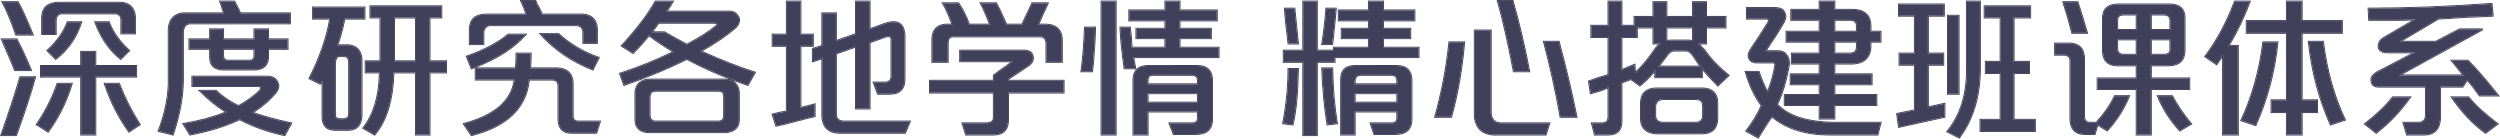<?xml version="1.0" encoding="utf-8" ?>
<svg xmlns="http://www.w3.org/2000/svg" xmlns:xlink="http://www.w3.org/1999/xlink" width="792.839" height="44.012" viewBox="0 0 792.839 44.012">
	<path d="M15.164 15.438L15.164 10Q15.351 5.688 20.226 5.5L40.289 5.5Q44.226 5.875 44.601 9.812L44.601 15.25L40.289 15.25L40.289 10.938Q40.289 8.875 38.039 8.875L21.351 8.875Q19.664 9.062 19.476 10.938L19.476 15.438L15.164 15.438ZM19.476 23.312L16.851 20.688Q21.539 16.375 23.226 11.688L27.539 11.688Q25.289 18.812 19.476 23.312ZM27.539 47.312L27.539 28.938L14.789 28.938L14.789 25.562L27.539 25.562L27.539 21.062L32.039 21.062L32.039 25.562L44.976 25.562L44.976 28.938L32.039 28.938L32.039 47.312L27.539 47.312ZM17.039 46.375L13.476 44.125Q17.601 38.125 20.039 31.188L24.539 31.188Q22.101 39.438 17.039 46.375ZM6.914 15.625Q4.664 9.062 2.601 5.312L7.476 5.312Q9.351 8.688 12.164 15.625L6.914 15.625ZM2.226 47.5Q6.351 35.688 8.226 29.125L12.914 29.125Q11.226 35.5 6.914 47.5L2.226 47.5ZM6.539 26.875Q5.414 23.875 2.789 18.062Q4.476 21.625 2.414 17.125L7.101 17.125Q9.351 21.438 11.601 26.875L6.539 26.875ZM42.726 46.375Q37.851 39.625 35.039 31.188L39.539 31.188Q42.164 37.938 46.101 44.125L42.726 46.375ZM40.101 23.312Q34.851 19.188 32.039 11.688L36.351 11.688Q38.039 16.375 42.726 20.688L40.101 23.312Z" fill-rule="nonzero" transform="matrix(1 0 0 1 -1.804 -4.638)" fill="rgb(64, 64, 90)"/>
	<path d="M56.624 47.312L52.124 46.188Q55.499 37.188 55.311 29.688L55.311 13.75Q55.686 9.438 59.624 8.875L72.936 8.875Q72.749 8.5 72.561 7.938Q71.999 5.875 71.624 5.125L76.124 5.125Q77.249 7.188 77.999 8.875L93.749 8.875L93.749 12.062L61.874 12.062Q60.186 12.25 59.811 14.5L59.811 29.875Q59.811 37.75 56.624 47.312ZM62.061 47.312L59.999 43.938Q67.874 42.625 73.686 40.188Q69.561 37.75 65.249 33.438L70.311 33.438Q72.936 36.062 77.436 38.312Q81.561 36.062 84.374 33.25Q84.749 32.5 84.561 32.312Q84.374 31.938 83.624 31.938L62.811 31.938L62.811 28.938L86.436 28.938Q89.061 28.938 89.811 30.812Q90.561 32.312 89.249 34Q86.249 37.562 81.749 40.375Q87.186 42.25 94.124 43.75L92.061 47.5Q84.186 45.812 77.811 42.438Q71.061 45.625 62.061 47.312ZM72.374 26.688Q68.624 26.5 68.436 23.125L68.436 20.125L61.874 20.125L61.874 17.125L68.436 17.125L68.436 13.938L72.561 13.938L72.561 17.125L82.499 17.125L82.499 13.938L86.811 13.938L86.811 17.125L92.999 17.125L92.999 20.125L86.811 20.125L86.811 22.938Q86.624 26.5 82.686 26.688L72.374 26.688ZM80.999 23.875Q82.499 23.875 82.499 22.375L82.499 20.125L72.561 20.125L72.561 22.375Q72.561 23.875 74.249 23.875L80.999 23.875Z" fill-rule="nonzero" transform="matrix(1 0 0 1 -1.804 -4.638)" fill="rgb(64, 64, 90)"/>
	<path d="M119.271 10.188L119.271 6.625L141.771 6.625L141.771 10.188L138.021 10.188L138.021 24.062L143.271 24.062L143.271 27.625L138.021 27.625L138.021 47.312L133.709 47.312L133.709 27.625L126.584 27.625Q126.209 40.75 120.584 47.312L117.021 45.25Q122.084 38.875 122.271 27.625L117.771 27.625L117.771 24.062L122.459 24.062Q122.459 22.75 122.459 21.438L122.459 10.188L119.271 10.188ZM101.084 10.562L101.084 7L117.396 7L117.396 10.562L111.021 10.562Q110.271 14.688 108.771 19L112.334 19Q116.084 19.375 116.459 23.312L116.459 41.312Q116.271 45.625 112.521 45.812L108.021 45.812Q104.084 45.812 104.084 41.5L104.084 30.25Q104.084 30.438 103.709 30.625Q103.521 31 103.334 31.188L99.959 29.5Q105.021 19.562 106.521 10.562L101.084 10.562ZM126.771 21.625Q126.771 22.75 126.771 24.062L133.709 24.062L133.709 10.188L126.771 10.188L126.771 21.625ZM111.021 42.438Q112.521 42.25 112.521 40.75L112.521 24.438Q112.521 22.375 110.646 22.375L109.521 22.375Q108.209 22.562 108.021 24.438L108.021 40.938Q108.021 42.438 109.521 42.438L111.021 42.438Z" fill-rule="nonzero" transform="matrix(1 0 0 1 -1.804 -4.638)" fill="rgb(64, 64, 90)"/>
	<path d="M151.356 47.5L148.919 43.938Q163.731 40 165.044 29.875L152.669 29.875L152.669 26.312L165.419 26.312Q165.606 24.062 165.606 21.625L170.106 21.625Q170.106 24.062 169.919 26.312L178.544 26.312Q183.231 26.5 183.419 31L183.419 41.5Q183.419 43.188 185.294 43.188L192.044 43.188L190.919 46.75L183.044 46.75Q178.919 46.75 178.919 42.25L178.919 31.938Q178.919 29.875 176.856 29.875L169.544 29.875Q168.231 43.188 151.356 47.5ZM186.794 18.25L186.794 14.688Q186.606 12.812 184.731 12.625L157.169 12.625Q155.481 12.812 155.106 14.688L155.106 18.625L150.794 18.625L150.794 13.75Q150.981 9.438 155.669 9.25L168.794 9.25Q168.231 7.375 167.106 4.938L171.606 4.938Q171.794 5.125 171.981 5.875Q173.294 8.125 173.669 9.25L186.794 9.25Q190.731 9.625 191.106 13.562L191.106 18.25L186.794 18.25ZM189.794 26.688Q179.856 22.75 173.294 15.438L178.919 15.438Q184.544 20.5 191.669 22.938L189.794 26.688ZM151.356 26.312L149.856 22.562Q158.294 19.562 162.981 15.625L168.419 15.625Q162.794 22 151.356 26.312Z" fill-rule="nonzero" transform="matrix(1 0 0 1 -1.804 -4.638)" fill="rgb(64, 64, 90)"/>
	<path d="M207.441 46.562Q203.504 46.375 203.316 42.812L203.316 33.812Q203.691 30.25 207.441 29.875L232.004 29.875Q235.754 30.25 236.129 33.812L236.129 42.812Q235.941 46.188 232.004 46.562L207.441 46.562ZM202.566 21.438L199.004 19.188Q206.504 10.938 209.691 5.125L215.129 5.125Q214.191 6.812 213.066 8.312L233.129 8.312Q235.191 8.312 236.129 10.375Q236.504 12.062 234.816 13.562Q230.129 17.5 223.941 20.875Q233.879 25.375 241.191 27.625L238.941 31.562Q228.816 28.188 219.629 23.312Q210.629 27.812 199.754 31.562L198.441 28Q207.629 25 215.504 21.062Q211.379 18.625 207.629 15.812Q205.191 18.812 202.566 21.438ZM229.566 43.188Q231.441 43.188 231.441 41.312L231.441 35.125Q231.441 33.438 229.754 33.438L209.691 33.438Q208.004 33.438 207.816 35.125L207.816 41.312Q208.004 43.188 209.691 43.188L229.566 43.188ZM212.504 14.875Q215.691 16.75 219.629 18.812Q225.441 15.812 228.816 13Q229.379 12.438 229.379 12.25Q229.191 11.875 228.254 11.875L210.629 11.875Q209.504 13.562 208.379 14.875L212.504 14.875Z" fill-rule="nonzero" transform="matrix(1 0 0 1 -1.804 -4.638)" fill="rgb(64, 64, 90)"/>
	<path d="M268.214 46.75Q262.589 46.75 262.589 40.938L262.589 23.125L259.589 24.062L259.589 20.125L262.589 19.188L262.589 8.875L266.901 8.875L266.901 17.688L273.276 15.438L273.276 5.125L277.589 5.125L277.589 13.938L282.839 12.062Q288.464 10.375 288.651 16L288.651 29.688Q288.651 34.375 283.964 34.375L280.214 34.375L278.901 30.812L282.839 30.812Q284.339 30.625 284.526 29.125L284.526 17.125Q284.526 15.812 282.839 16.188L277.589 18.062L277.589 39.062L273.276 39.062L273.276 19.375L266.901 21.625L266.901 40.75Q266.901 43.188 269.526 43.188L290.339 43.188L288.839 46.75L268.214 46.75ZM247.964 44.5L246.839 40.938Q247.589 40.75 249.089 40.375Q250.589 40.188 251.339 40L251.339 19.188L246.839 19.188L246.839 15.625L251.339 15.625L251.339 5.125L255.651 5.125L255.651 15.625L259.589 15.625L259.589 19.188L255.651 19.188L255.651 38.875L260.151 37.75L260.151 41.5Q258.276 41.875 254.151 43Q250.026 44.125 247.964 44.5Z" fill-rule="nonzero" transform="matrix(1 0 0 1 -1.804 -4.638)" fill="rgb(64, 64, 90)"/>
	<path d="M296.736 34L296.736 30.25L316.986 30.25L316.986 28.562Q317.736 28 319.236 26.875Q322.049 25 322.986 24.062L306.299 24.062L306.299 20.688L326.361 20.688Q329.174 20.688 329.361 22.75Q329.549 24.062 328.236 25.188Q325.799 26.875 321.486 29.688L321.486 30.25L339.111 30.25L339.111 34L321.486 34L321.486 42.625Q321.486 47.312 316.799 47.312L308.174 47.312L307.049 43.75L314.549 43.75Q317.174 43.75 316.986 41.5L316.986 34L296.736 34ZM297.486 24.25L297.486 17.688Q297.299 12.25 302.736 12.438L303.861 12.438Q302.361 8.125 300.861 5.688L305.736 5.688Q307.799 8.688 309.111 12.438L315.861 12.438Q315.486 11.688 314.924 10.188Q313.799 7.375 312.861 5.688L317.736 5.688Q319.049 8.125 320.924 12.438L325.986 12.438L329.174 5.688L334.049 5.688Q333.861 6.25 333.299 7.375Q332.361 9.25 331.049 12.438L333.111 12.438Q338.736 12.438 338.549 17.875L338.549 24.25L333.674 24.25L333.674 18.25Q333.486 16.375 331.986 16.188L304.049 16.188Q302.361 16.188 302.361 18.25L302.361 24.25L297.486 24.25Z" fill-rule="nonzero" transform="matrix(1 0 0 1 -1.804 -4.638)" fill="rgb(64, 64, 90)"/>
	<path d="M361.259 47.312L361.259 29.688Q361.446 25.75 365.571 25.562L381.509 25.562Q386.196 25.562 386.196 30.25L386.196 42.438Q386.196 47.125 381.134 47.125L374.009 47.125L372.696 43.75L380.009 43.75Q381.696 43.75 381.696 42.062L381.696 40L365.759 40L365.759 47.312L361.259 47.312ZM358.446 26.312Q357.321 18.438 357.134 13.375L360.134 13.375Q360.509 16.188 360.696 19.75L371.384 19.75L371.384 16.75L362.196 16.75L362.196 13.75L371.384 13.75L371.384 11.125L359.946 11.125L359.946 7.938L371.384 7.938L371.384 5.125L375.884 5.125L375.884 7.938L387.696 7.938L387.696 11.125L375.884 11.125L375.884 13.75L385.821 13.75L385.821 16.75L375.884 16.75L375.884 19.75L388.259 19.75L388.259 22.75L361.259 22.75Q361.259 23.5 361.634 25.188Q361.821 25.938 361.821 26.312L358.446 26.312ZM351.134 47.312L351.134 5.125L355.634 5.125L355.634 47.312L351.134 47.312ZM365.759 34.188L365.759 37.188L381.696 37.188L381.696 34.188L365.759 34.188ZM365.759 30.062L365.759 31.375L381.696 31.375L381.696 30.25Q381.696 28.375 379.821 28.375L367.446 28.375Q365.759 28.375 365.759 30.062ZM344.759 27.25Q345.509 22.188 345.884 13.375L349.071 13.375Q349.071 16.75 348.509 23.688Q348.321 26.125 348.134 27.25L344.759 27.25Z" fill-rule="nonzero" transform="matrix(1 0 0 1 -1.804 -4.638)" fill="rgb(64, 64, 90)"/>
	<path d="M415.116 47.5L415.116 24.25L408.929 24.25L408.929 20.688L415.116 20.688L415.116 5.125L419.429 5.125L419.429 20.688L424.866 20.688L424.866 19.75L435.929 19.75L435.929 16.75L427.304 16.75L427.304 13.75L435.929 13.75L435.929 11.125L426.366 11.125L426.366 7.938L435.929 7.938L435.929 5.125L440.429 5.125L440.429 7.938L450.366 7.938L450.366 11.125L440.429 11.125L440.429 13.75L449.054 13.75L449.054 16.75L440.429 16.75L440.429 19.75L451.679 19.75L451.679 22.75L425.054 22.75L425.054 24.25L419.429 24.25L419.429 47.5L415.116 47.5ZM427.116 47.312L427.116 29.688Q427.116 25.75 431.241 25.562L444.741 25.562Q449.429 25.562 449.429 30.25L449.429 42.438Q449.429 47.125 444.366 47.125L437.616 47.125L436.491 43.75L443.241 43.75Q444.929 43.75 444.929 42.062L444.929 40L431.429 40L431.429 47.312L427.116 47.312ZM422.804 44.125Q421.491 36.25 421.116 26.312L424.304 26.312Q424.491 36.25 425.804 43.75L422.804 44.125ZM411.741 44.125L408.741 43.75Q410.429 34.75 410.429 26.5L413.429 26.5Q413.241 37.938 411.741 44.125ZM431.429 34.188L431.429 37.188L444.929 37.188L444.929 34.188L431.429 34.188ZM431.429 30.062L431.429 31.375L444.929 31.375L444.929 30.25Q444.929 28.375 443.054 28.375L433.116 28.375Q431.616 28.562 431.429 30.062ZM421.116 18.625Q422.054 12.812 422.429 7.375L425.429 7.375Q425.054 11.875 424.304 18.625L421.116 18.625ZM410.429 18.438Q409.491 11.125 409.304 7.375L412.304 7.375Q412.491 9.062 412.866 12.812Q413.241 16.75 413.429 18.438L410.429 18.438Z" fill-rule="nonzero" transform="matrix(1 0 0 1 -1.804 -4.638)" fill="rgb(64, 64, 90)"/>
	<path d="M496.701 41.688Q494.451 29.125 491.451 17.875L496.139 17.875Q499.514 30.438 501.764 41.688L496.701 41.688ZM481.889 27.25Q479.264 13.562 476.826 4.938L481.514 4.938Q484.514 15.438 486.764 27.25L481.889 27.25ZM475.326 47.312Q470.264 46.938 469.514 41.875L469.514 14.312L474.576 14.312L474.576 40.75Q474.951 43.562 477.576 43.75L493.139 43.75L492.014 47.312L475.326 47.312ZM456.951 41.688Q460.139 30.438 461.451 18.062L466.139 18.062Q465.014 31 462.014 41.688L456.951 41.688Z" fill-rule="nonzero" transform="matrix(1 0 0 1 -1.804 -4.638)" fill="rgb(64, 64, 90)"/>
	<path d="M506.286 34.188L505.724 30.438Q506.849 30.062 508.911 29.312Q510.974 28.75 511.911 28.375L511.911 16.375L506.474 16.375L506.474 12.812L511.911 12.812L511.911 5.125L516.036 5.125L516.036 12.812L520.161 12.812L520.161 10L526.161 10L526.161 5.312L530.286 5.312L530.286 10L538.724 10L538.724 5.312L542.849 5.312L542.849 10L549.036 10L549.036 13.375L542.849 13.375L542.849 18.438L540.224 18.438Q540.786 18.812 541.536 19.75Q542.099 20.312 542.286 20.5Q545.099 24.625 549.974 28.562L546.599 31.75Q543.036 28.188 541.536 26.125L541.536 29.125L526.724 29.125L526.724 26.875Q524.474 29.688 521.849 31.75L519.036 29.688Q517.724 30.25 516.036 30.812L516.036 43Q516.036 47.312 511.911 47.312L507.599 47.312L506.661 43.75L509.849 43.75Q511.911 43.75 511.911 41.688L511.911 32.312Q509.474 33.438 506.286 34.188ZM526.911 46.938Q522.411 46.562 522.224 42.625L522.224 37Q522.411 32.875 526.911 32.688L541.911 32.688Q546.224 32.875 546.411 37L546.411 42.438Q546.224 46.75 541.911 46.938L526.911 46.938ZM539.849 43.562Q541.724 43.375 541.911 41.5L541.911 38.312Q541.911 36.062 539.661 36.062L528.974 36.062Q527.099 36.25 526.724 38.125L526.724 41.5Q526.911 43.375 528.974 43.562L539.849 43.562ZM526.161 18.438L526.161 13.375L520.911 13.375L520.911 16.375L516.036 16.375L516.036 26.875L520.161 25.188L520.349 27.812Q523.536 25 526.536 20.5Q527.286 19.375 528.411 18.438L526.161 18.438ZM530.286 22.375Q529.911 22.938 528.974 24.062Q528.224 25.188 527.661 25.75L541.161 25.75Q540.974 25.375 540.224 24.438Q539.286 22.938 538.724 22.188Q537.599 20.5 536.099 20.688L532.724 20.688Q531.411 20.688 530.286 22.375ZM530.286 13.375L530.286 17.688Q530.849 17.5 531.786 17.5L537.036 17.5Q537.974 17.5 538.724 17.688L538.724 13.375L530.286 13.375Z" fill-rule="nonzero" transform="matrix(1 0 0 1 -1.804 -4.638)" fill="rgb(64, 64, 90)"/>
	<path d="M568.371 17.875L568.371 14.688L578.871 14.688L578.871 10.938L569.871 10.938L569.871 7.75L578.871 7.75L578.871 5.125L583.559 5.125L583.559 7.75L589.184 7.75Q594.996 7.75 594.996 13L594.996 14.688L598.184 14.688L598.184 17.875L594.996 17.875L594.996 19.375Q594.809 24.625 589.184 24.812L583.559 24.812L583.559 28.188L595.371 28.188L595.371 31.375L583.559 31.375L583.559 34.75L596.871 34.75L596.871 37.938L583.559 37.938L583.559 42.25L578.871 42.25L578.871 37.938L567.809 37.938L567.809 34.75L578.871 34.75L578.871 31.375L569.684 31.375L569.684 28.188L578.871 28.188L578.871 24.812L570.059 24.812L570.059 21.625L578.871 21.625L578.871 17.875L568.371 17.875ZM559.371 48.25L555.621 46.188Q558.809 42.062 560.496 38.125Q557.121 33.438 555.434 27.438L559.559 27.438Q560.684 30.812 562.371 34Q564.059 29.875 564.809 25.375Q564.809 24.438 564.059 24.438L558.621 24.438Q556.934 24.25 556.559 23.125Q555.996 22 556.934 20.5Q557.684 19.375 559.934 16Q562.184 12.438 562.746 11.5Q563.121 10.75 562.184 10.562L555.809 10.562L555.809 7.188L564.621 7.188Q567.059 7.188 567.621 8.5Q568.559 10 567.246 12.062Q565.559 15.062 561.621 20.875L565.559 20.875Q567.621 20.875 568.371 22.188Q569.309 23.312 569.121 25.188Q567.809 32.688 565.371 37.75Q570.996 43.938 586.184 43.562L598.184 43.562L597.246 47.312L582.059 47.312Q570.621 47.312 563.684 41.5Q563.309 42.25 562.184 43.75Q561.621 44.688 559.371 48.25ZM588.434 10.938L583.559 10.938L583.559 14.688L590.684 14.688L590.684 12.812Q590.684 10.938 588.434 10.938ZM588.434 21.625Q590.684 21.625 590.684 19.562L590.684 17.875L583.559 17.875L583.559 21.625L588.434 21.625Z" fill-rule="nonzero" transform="matrix(1 0 0 1 -1.804 -4.638)" fill="rgb(64, 64, 90)"/>
	<path d="M629.894 46.188L629.894 42.625L636.269 42.625L636.269 27.812L631.581 27.812L631.581 24.25L636.269 24.25L636.269 10.188L631.206 10.188L631.206 6.625L645.644 6.625L645.644 10.188L640.394 10.188L640.394 24.25L645.269 24.25L645.269 27.812L640.394 27.812L640.394 42.625L647.144 42.625L647.144 46.188L629.894 46.188ZM604.019 44.875L603.456 40.75L609.081 39.625L609.081 25.188L604.206 25.188L604.206 21.625L609.081 21.625L609.081 9.625L604.019 9.625L604.019 6.062L618.269 6.062L618.269 9.625L613.206 9.625L613.206 21.625L618.081 21.625L618.081 25.188L613.206 25.188L613.206 38.688Q614.144 38.5 615.831 38.125Q617.706 37.75 618.456 37.562L618.456 41.688L604.019 44.875ZM623.144 48.25L619.394 46.375Q625.956 38.312 625.581 25.562L625.581 5.125L629.706 5.125L629.706 25.375Q629.894 39.25 623.144 48.25ZM619.581 34.375L619.581 9.625L622.956 9.625L622.956 34.375L619.581 34.375Z" fill-rule="nonzero" transform="matrix(1 0 0 1 -1.804 -4.638)" fill="rgb(64, 64, 90)"/>
	<path d="M673.041 25.375Q668.916 25.188 668.729 21.062L668.729 10Q668.916 6.25 673.229 6.062L690.291 6.062Q694.416 6.25 694.604 10L694.604 20.875Q694.416 25.188 689.729 25.375L683.916 25.375L683.916 29.5L696.104 29.5L696.104 32.875L683.916 32.875L683.916 47.312L679.416 47.312L679.416 32.875L667.041 32.875L667.041 29.5L679.416 29.5L679.416 25.375L673.041 25.375ZM662.729 22.938L662.729 41.688Q662.916 43.562 664.604 43.562L666.666 43.562Q670.604 39.25 672.479 35.125L676.979 35.125Q674.541 41.125 670.041 46L667.041 44.125L666.104 47.125L662.541 47.125Q658.604 46.938 658.416 42.625L658.416 23.688Q658.229 22.188 656.729 22L653.541 22L653.541 18.438L658.229 18.438Q662.541 18.625 662.729 22.938ZM693.104 46Q688.604 41.125 686.166 35.125L690.666 35.125Q692.916 39.438 696.666 43.938L693.104 46ZM658.979 15.062Q657.854 10.562 656.166 5.312L660.666 5.312Q661.791 8.688 663.666 15.062L658.979 15.062ZM688.041 22Q690.291 22 690.104 20.125L690.104 17.125L683.916 17.125L683.916 22L688.041 22ZM688.041 9.25L683.916 9.25L683.916 14.125L690.104 14.125L690.104 11.125Q690.104 9.25 688.041 9.25ZM673.229 19.938Q673.229 22 675.291 22L679.416 22L679.416 17.125L673.229 17.125L673.229 19.938ZM673.229 11.125L673.229 14.125L679.416 14.125L679.416 9.25L675.291 9.25Q673.229 9.25 673.229 11.125Z" fill-rule="nonzero" transform="matrix(1 0 0 1 -1.804 -4.638)" fill="rgb(64, 64, 90)"/>
	<path d="M722.189 40.188L722.189 36.438L727.064 36.438L727.064 15.062L714.314 15.062L714.314 11.312L727.064 11.312L727.064 5.125L731.751 5.125L731.751 11.312L744.501 11.312L744.501 15.062L731.751 15.062L731.751 36.438L736.626 36.438L736.626 40.188L731.751 40.188L731.751 47.312L727.064 47.312L727.064 40.188L722.189 40.188ZM706.814 47.312L706.814 22Q705.876 23.5 704.751 25L701.189 22.562Q706.814 15.062 710.564 5.125L715.251 5.125Q712.439 12.625 708.501 19.188L711.501 19.188L711.501 47.312L706.814 47.312ZM717.126 44.312L712.626 42.812Q717.876 31.562 719.564 18.062L724.064 18.062Q722.751 31.562 717.126 44.312ZM740.939 44.125Q735.501 31.938 734.001 17.875L738.501 17.875Q740.189 31.562 745.439 42.625L740.939 44.125Z" fill-rule="nonzero" transform="matrix(1 0 0 1 -1.804 -4.638)" fill="rgb(64, 64, 90)"/>
	<path d="M758.961 21.25Q756.711 21.25 756.149 19.75Q755.961 17.875 757.649 16.75L767.961 10.75Q765.336 10.938 761.774 10.938Q758.961 10.938 753.149 10.938L752.961 7.375Q770.961 7.375 791.961 5.875L792.336 9.625Q789.524 9.812 783.711 10Q778.086 10.375 775.086 10.562L762.711 17.875L774.336 17.875L781.836 13.938L789.149 13.938L762.524 28.562L783.149 28.562L779.399 23.875L784.461 23.875Q788.399 27.812 794.024 34.938L788.211 34.938Q787.461 34 786.149 32.125Q784.836 30.625 784.274 29.875L782.774 32.125L775.649 32.125L775.649 41.5Q775.649 47.312 770.586 47.312L765.149 47.312L764.024 43.562L768.336 43.562Q771.336 43.75 771.149 40.75L771.149 32.125L756.336 32.125Q754.086 32.125 753.899 30.438Q753.524 28.938 755.586 27.625L767.774 21.25L758.961 21.25ZM790.086 46.75Q784.274 42.625 779.399 35.5L784.649 35.5Q787.649 39.25 793.836 43.938L790.086 46.75ZM755.399 46.75L751.836 43.938Q757.461 39.625 760.649 35.5L766.086 35.5Q761.586 41.875 755.399 46.75Z" fill-rule="nonzero" transform="matrix(1 0 0 1 -1.804 -4.638)" fill="rgb(64, 64, 90)"/>
	<path d="M186.494 14.703L186.494 18.55L191.406 18.55L191.405 13.534Q191.207 11.458 190.053 10.303Q188.898 9.149 186.822 8.951L186.808 8.95L173.881 8.95Q173.459 7.816 172.262 5.76Q172.058 4.965 171.818 4.725L171.731 4.638L166.637 4.638L166.834 5.063Q167.836 7.234 168.386 8.95L155.657 8.95Q153.203 9.048 151.903 10.248Q150.593 11.457 150.494 13.737L150.494 18.925L155.406 18.925L155.406 14.718Q155.578 13.89 156.022 13.447Q156.458 13.01 157.186 12.925L184.716 12.925Q185.536 13.011 185.972 13.447Q186.408 13.883 186.494 14.703ZM476.538 5.019Q478.971 13.629 481.594 27.306L481.641 27.55L487.126 27.55L487.058 27.194Q484.807 15.369 481.802 4.855L481.74 4.638L476.43 4.638L476.538 5.019ZM51.725 46.397L56.821 47.671L56.908 47.407Q60.111 37.799 60.111 29.875L60.111 14.525Q60.452 12.533 61.891 12.363L94.049 12.363L94.049 8.575L78.193 8.575Q77.459 6.947 76.387 4.981L76.302 4.825L71.138 4.825L71.355 5.259Q71.717 5.983 72.272 8.016L72.277 8.032Q72.375 8.328 72.474 8.575L59.602 8.575L59.581 8.578Q57.503 8.875 56.352 10.176Q55.209 11.469 55.012 13.724L55.011 13.737L55.011 29.695Q55.197 37.137 51.843 46.082L51.725 46.397ZM202.609 21.819L198.541 19.25L198.782 18.986Q206.258 10.762 209.428 4.981L209.514 4.825L215.639 4.825L215.391 5.271Q214.592 6.709 213.658 8.012L233.129 8.012Q235.384 8.012 236.402 10.251L236.422 10.31Q236.835 12.17 235.016 13.787Q230.5 17.58 224.612 20.849Q234.187 25.156 241.279 27.338L241.638 27.448L239.08 31.925L238.846 31.847Q236.57 31.088 234.341 30.254Q234.771 30.5 235.117 30.83Q236.228 31.89 236.427 33.781L236.429 33.797L236.428 42.829Q236.328 44.639 235.206 45.66Q234.1 46.664 232.032 46.861L232.018 46.862L207.427 46.862Q205.35 46.763 204.239 45.753Q203.117 44.733 203.017 42.828L203.016 33.797L203.018 33.781Q203.217 31.89 204.328 30.83Q205.434 29.774 207.411 29.576L207.426 29.575L232.019 29.575L232.034 29.576Q232.521 29.625 232.955 29.726Q226.06 27.055 219.625 23.65Q210.662 28.118 199.852 31.846L199.574 31.942L198.052 27.811L198.348 27.715Q207.228 24.815 214.877 21.039Q211.123 18.789 207.68 16.225Q205.317 19.111 202.778 21.65L202.609 21.819ZM247.757 44.843L246.457 40.724L249.052 40.077Q250.319 39.919 251.039 39.762L251.039 19.488L246.539 19.488L246.539 15.325L251.039 15.325L251.039 4.825L255.951 4.825L255.951 15.325L259.889 15.325L259.889 19.488L255.951 19.488L255.951 38.491L260.451 37.366L260.451 41.746L260.21 41.794Q258.346 42.167 254.23 43.289Q250.092 44.418 248.017 44.795L247.757 44.843ZM263.779 45.505Q265.274 47.05 268.214 47.05L289.038 47.05L290.791 42.888L269.526 42.888Q268.332 42.888 267.762 42.358Q267.201 41.838 267.201 40.75L267.201 21.837L272.976 19.799L272.976 39.362L277.889 39.362L277.889 18.274L282.922 16.476Q283.64 16.32 283.959 16.497Q284.226 16.645 284.226 17.125L284.226 29.106Q284.143 29.741 283.798 30.085Q283.454 30.429 282.82 30.512L278.471 30.512L280.005 34.675L283.964 34.675Q286.432 34.675 287.691 33.415Q288.951 32.156 288.951 29.688L288.951 15.99Q288.852 13.025 287.273 11.955Q285.701 10.89 282.753 11.775L277.889 13.512L277.889 4.825L272.976 4.825L272.976 15.225L267.201 17.264L267.201 8.575L262.289 8.575L262.289 18.967L259.289 19.904L259.289 24.471L262.289 23.533L262.289 40.938Q262.289 43.965 263.779 45.505ZM355.934 4.825L350.834 4.825L350.834 47.612L355.934 47.612L355.934 4.825ZM358.149 26.355Q357.022 18.463 356.834 13.386L356.822 13.075L360.396 13.075L360.431 13.335Q360.793 16.047 360.981 19.45L371.084 19.45L371.084 17.05L361.896 17.05L361.896 13.45L371.084 13.45L371.084 11.425L359.646 11.425L359.646 7.638L371.084 7.638L371.084 4.825L376.184 4.825L376.184 7.638L387.996 7.638L387.996 11.425L376.184 11.425L376.184 13.45L386.121 13.45L386.121 17.05L376.184 17.05L376.184 19.45L388.559 19.45L388.559 23.05L361.572 23.05Q361.627 23.774 361.925 25.115Q361.926 25.119 361.927 25.122Q362.121 25.902 362.121 26.312L362.121 26.572Q362.171 26.52 362.223 26.471Q363.383 25.362 365.558 25.263L381.509 25.262Q383.977 25.262 385.237 26.522Q386.496 27.782 386.496 30.25L386.496 42.438Q386.496 44.912 385.134 46.173Q383.783 47.425 381.134 47.425L373.804 47.425L372.258 43.45L380.009 43.45Q380.728 43.45 381.062 43.116Q381.396 42.782 381.396 42.062L381.396 40.3L366.059 40.3L366.059 47.612L360.959 47.612L360.959 29.673Q361.052 27.714 362.083 26.613L358.186 26.613L358.149 26.355ZM414.816 24.55L414.816 47.8L419.729 47.8L419.729 24.55L425.354 24.55L425.354 23.05L451.979 23.05L451.979 19.45L440.729 19.45L440.729 17.05L449.354 17.05L449.354 13.45L440.729 13.45L440.729 11.425L450.666 11.425L450.666 7.638L440.729 7.638L440.729 4.825L435.629 4.825L435.629 7.638L426.066 7.638L426.066 11.425L435.629 11.425L435.629 13.45L427.004 13.45L427.004 17.05L435.629 17.05L435.629 19.45L424.566 19.45L424.566 20.387L419.729 20.387L419.729 4.825L414.816 4.825L414.816 20.387L408.629 20.387L408.629 24.55L414.816 24.55ZM505.39 30.233L506.038 34.554L506.355 34.48Q509.298 33.787 511.611 32.776L511.611 41.688Q511.611 42.594 511.184 43.022Q510.756 43.45 509.849 43.45L506.272 43.45L507.367 47.612L511.911 47.612Q514.102 47.612 515.222 46.442Q516.336 45.276 516.336 43L516.336 31.028Q517.811 30.53 518.996 30.03L521.855 32.127L522.034 31.986Q524.377 30.145 526.424 27.713L526.424 29.425L541.836 29.425L541.836 27.013Q543.386 28.962 546.387 31.962L546.593 32.168L550.429 28.545L550.162 28.329Q545.322 24.42 542.534 20.331L541.76 19.549Q541.379 19.075 541.041 18.738L543.149 18.738L543.149 13.675L549.336 13.675L549.336 9.7L543.149 9.7L543.149 5.013L538.424 5.013L538.424 9.7L530.586 9.7L530.586 5.013L525.861 5.013L525.861 9.7L519.861 9.7L519.861 12.512L516.336 12.512L516.336 4.825L511.611 4.825L511.611 12.512L506.174 12.512L506.174 16.675L511.611 16.675L511.611 28.169Q510.681 28.519 508.832 29.023L508.809 29.031Q506.749 29.779 505.629 30.153L505.39 30.233ZM568.071 14.387L568.071 18.175L578.571 18.175L578.571 21.325L569.759 21.325L569.759 25.113L578.571 25.113L578.571 27.887L569.384 27.887L569.384 31.675L578.571 31.675L578.571 34.45L567.509 34.45L567.509 38.237L578.571 38.237L578.571 42.55L583.859 42.55L583.859 38.237L597.171 38.237L597.171 34.45L583.859 34.45L583.859 31.675L595.671 31.675L595.671 27.887L583.859 27.887L583.859 25.113L589.194 25.112Q592.119 25.015 593.654 23.578Q595.198 22.134 595.296 19.386L595.296 18.175L598.484 18.175L598.484 14.387L595.296 14.387L595.296 13Q595.296 10.242 593.744 8.84Q592.205 7.45 589.184 7.45L583.859 7.45L583.859 4.825L578.571 4.825L578.571 7.45L569.571 7.45L569.571 11.238L578.571 11.238L578.571 14.387L568.071 14.387ZM618.925 46.476L623.234 48.63L623.384 48.43Q630.193 39.349 630.006 25.375L630.006 4.825L625.281 4.825L625.281 25.571Q625.654 38.209 619.161 46.186L618.925 46.476ZM706.514 23.021L706.514 47.612L711.801 47.612L711.801 18.887L709.029 18.887Q712.806 12.499 715.532 5.23L715.684 4.825L710.356 4.825L710.283 5.019Q706.549 14.914 700.949 22.383L700.761 22.633L704.819 25.41L704.991 25.18Q705.801 24.101 706.514 23.021ZM721.889 36.138L726.764 36.138L726.764 15.363L714.014 15.363L714.014 11.012L726.764 11.012L726.764 4.825L732.051 4.825L732.051 11.012L744.801 11.012L744.801 15.363L732.051 15.363L732.051 36.138L736.926 36.138L736.926 40.487L732.051 40.487L732.051 47.612L726.764 47.612L726.764 40.487L721.889 40.487L721.889 36.138ZM186.794 14.688L186.794 18.25L191.106 18.25L191.106 13.562Q190.731 9.625 186.794 9.25L173.669 9.25Q173.294 8.125 171.981 5.875Q171.794 5.125 171.606 4.938L167.106 4.938Q168.231 7.375 168.794 9.25L155.669 9.25Q150.981 9.438 150.794 13.75L150.794 18.625L155.106 18.625L155.106 14.688Q155.481 12.812 157.169 12.625L184.731 12.625Q186.606 12.812 186.794 14.688ZM476.826 4.938Q479.264 13.562 481.889 27.25L486.764 27.25Q484.514 15.438 481.514 4.938L476.826 4.938ZM2.338 5.457Q4.388 9.184 6.63 15.722L6.699 15.925L12.609 15.925L12.442 15.512Q9.622 8.558 7.739 5.167L7.653 5.013L2.094 5.013L2.338 5.457ZM655.881 5.404Q657.565 10.648 658.688 15.135L658.745 15.363L664.067 15.363L663.954 14.978Q662.078 8.6 660.951 5.218L660.883 5.013L655.755 5.013L655.881 5.404ZM52.124 46.188L56.624 47.312Q59.811 37.75 59.811 29.875L59.811 14.5Q60.186 12.25 61.874 12.062L93.749 12.062L93.749 8.875L77.999 8.875Q77.249 7.188 76.124 5.125L71.624 5.125Q71.999 5.875 72.561 7.938Q72.749 8.5 72.936 8.875L59.624 8.875Q55.686 9.438 55.311 13.75L55.311 29.688Q55.499 37.188 52.124 46.188ZM199.004 19.188L202.566 21.438Q205.191 18.812 207.629 15.812Q211.379 18.625 215.504 21.062Q207.629 25 198.441 28L199.754 31.562Q210.629 27.812 219.629 23.312Q228.816 28.188 238.941 31.562L241.191 27.625Q233.879 25.375 223.941 20.875Q230.129 17.5 234.816 13.562Q236.504 12.062 236.129 10.375Q235.191 8.312 233.129 8.312L213.066 8.312Q214.191 6.812 215.129 5.125L209.691 5.125Q206.504 10.938 199.004 19.188ZM246.839 40.938L247.964 44.5Q250.026 44.125 254.151 43Q258.276 41.875 260.151 41.5L260.151 37.75L255.651 38.875L255.651 19.188L259.589 19.188L259.589 15.625L255.651 15.625L255.651 5.125L251.339 5.125L251.339 15.625L246.839 15.625L246.839 19.188L251.339 19.188L251.339 40Q250.589 40.188 249.089 40.375L246.839 40.938ZM262.589 40.938Q262.589 46.75 268.214 46.75L288.839 46.75L290.339 43.188L269.526 43.188Q266.901 43.188 266.901 40.75L266.901 21.625L273.276 19.375L273.276 39.062L277.589 39.062L277.589 18.062L282.839 16.188Q283.87 15.958 284.271 16.359Q284.526 16.615 284.526 17.125L284.526 29.125Q284.339 30.625 282.839 30.812L278.901 30.812L280.214 34.375L283.964 34.375Q288.651 34.375 288.651 29.688L288.651 16Q288.561 13.283 287.201 12.272Q285.746 11.19 282.839 12.062L277.589 13.938L277.589 5.125L273.276 5.125L273.276 15.438L266.901 17.688L266.901 8.875L262.589 8.875L262.589 19.188L259.589 20.125L259.589 24.062L262.589 23.125L262.589 40.938ZM351.134 5.125L351.134 47.312L355.634 47.312L355.634 5.125L351.134 5.125ZM357.134 13.375Q357.321 18.438 358.446 26.312L361.821 26.312Q361.821 25.938 361.634 25.188Q361.259 23.5 361.259 22.75L388.259 22.75L388.259 19.75L375.884 19.75L375.884 16.75L385.821 16.75L385.821 13.75L375.884 13.75L375.884 11.125L387.696 11.125L387.696 7.938L375.884 7.938L375.884 5.125L371.384 5.125L371.384 7.938L359.946 7.938L359.946 11.125L371.384 11.125L371.384 13.75L362.196 13.75L362.196 16.75L371.384 16.75L371.384 19.75L360.696 19.75Q360.509 16.188 360.134 13.375L357.134 13.375ZM415.116 24.25L415.116 47.5L419.429 47.5L419.429 24.25L425.054 24.25L425.054 22.75L451.679 22.75L451.679 19.75L440.429 19.75L440.429 16.75L449.054 16.75L449.054 13.75L440.429 13.75L440.429 11.125L450.366 11.125L450.366 7.938L440.429 7.938L440.429 5.125L435.929 5.125L435.929 7.938L426.366 7.938L426.366 11.125L435.929 11.125L435.929 13.75L427.304 13.75L427.304 16.75L435.929 16.75L435.929 19.75L424.866 19.75L424.866 20.688L419.429 20.688L419.429 5.125L415.116 5.125L415.116 20.688L408.929 20.688L408.929 24.25L415.116 24.25ZM505.724 30.438L506.286 34.188Q509.474 33.438 511.911 32.312L511.911 41.688Q511.911 43.75 509.849 43.75L506.661 43.75L507.599 47.312L511.911 47.312Q516.036 47.312 516.036 43L516.036 30.812Q517.724 30.25 519.036 29.688L521.849 31.75Q524.474 29.688 526.724 26.875L526.724 29.125L541.536 29.125L541.536 26.125Q543.036 28.188 546.599 31.75L549.974 28.562Q545.099 24.625 542.286 20.5L541.536 19.75Q540.786 18.812 540.224 18.438L542.849 18.438L542.849 13.375L549.036 13.375L549.036 10L542.849 10L542.849 5.312L538.724 5.312L538.724 10L530.286 10L530.286 5.312L526.161 5.312L526.161 10L520.161 10L520.161 12.812L516.036 12.812L516.036 5.125L511.911 5.125L511.911 12.812L506.474 12.812L506.474 16.375L511.911 16.375L511.911 28.375Q510.974 28.75 508.911 29.312Q506.849 30.062 505.724 30.438ZM568.371 14.688L568.371 17.875L578.871 17.875L578.871 21.625L570.059 21.625L570.059 24.812L578.871 24.812L578.871 28.188L569.684 28.188L569.684 31.375L578.871 31.375L578.871 34.75L567.809 34.75L567.809 37.938L578.871 37.938L578.871 42.25L583.559 42.25L583.559 37.938L596.871 37.938L596.871 34.75L583.559 34.75L583.559 31.375L595.371 31.375L595.371 28.188L583.559 28.188L583.559 24.812L589.184 24.812Q594.809 24.625 594.996 19.375L594.996 17.875L598.184 17.875L598.184 14.688L594.996 14.688L594.996 13Q594.996 7.75 589.184 7.75L583.559 7.75L583.559 5.125L578.871 5.125L578.871 7.75L569.871 7.75L569.871 10.938L578.871 10.938L578.871 14.688L568.371 14.688ZM619.394 46.375L623.144 48.25Q629.894 39.25 629.706 25.375L629.706 5.125L625.581 5.125L625.581 25.562Q625.956 38.312 619.394 46.375ZM706.814 22L706.814 47.312L711.501 47.312L711.501 19.188L708.501 19.188Q712.439 12.625 715.251 5.125L710.564 5.125Q706.814 15.062 701.189 22.562L704.751 25Q705.876 23.5 706.814 22ZM722.189 36.438L722.189 40.188L727.064 40.188L727.064 47.312L731.751 47.312L731.751 40.188L736.626 40.188L736.626 36.438L731.751 36.438L731.751 15.062L744.501 15.062L744.501 11.312L731.751 11.312L731.751 5.125L727.064 5.125L727.064 11.312L714.314 11.312L714.314 15.062L727.064 15.062L727.064 36.438L722.189 36.438ZM14.864 15.738L14.864 9.987Q14.963 7.704 16.324 6.495Q17.67 5.298 20.215 5.2L40.303 5.2L40.317 5.201Q42.393 5.399 43.548 6.553Q44.702 7.708 44.9 9.784L44.901 15.55L39.989 15.55L39.989 10.938Q39.989 10.038 39.523 9.612Q39.047 9.175 38.039 9.175L21.368 9.175Q20.649 9.259 20.261 9.686Q19.862 10.125 19.776 10.953L19.776 15.738L14.864 15.738ZM2.601 5.312Q4.664 9.062 6.914 15.625L12.164 15.625Q9.351 8.688 7.476 5.312L2.601 5.312ZM660.666 5.312L656.166 5.312Q657.854 10.562 658.979 15.062L663.666 15.062Q661.791 8.688 660.666 5.312ZM297.186 24.55L297.186 17.688Q297.091 14.846 298.493 13.444Q299.895 12.042 302.736 12.137L303.438 12.137Q302.02 8.142 300.606 5.845L300.324 5.388L305.894 5.388L305.983 5.518Q308.014 8.471 309.323 12.137L315.388 12.137Q315.067 11.425 314.643 10.293Q313.527 7.504 312.599 5.833L312.351 5.388L317.915 5.388L318 5.545Q319.29 7.94 321.12 12.137L325.796 12.137L328.984 5.388L334.465 5.388L334.333 5.782Q334.139 6.365 333.567 7.509Q332.696 9.251 331.497 12.137L333.111 12.137Q336.048 12.137 337.495 13.585Q338.944 15.034 338.849 17.875L338.849 24.55L333.374 24.55L333.374 18.265Q333.287 17.429 332.926 16.987Q332.585 16.57 331.967 16.488L304.049 16.488Q303.347 16.488 303.015 16.893Q302.661 17.326 302.661 18.25L302.661 24.55L297.186 24.55ZM15.164 10L15.164 15.438L19.476 15.438L19.476 10.938Q19.664 9.062 21.351 8.875L38.039 8.875Q40.289 8.875 40.289 10.938L40.289 15.25L44.601 15.25L44.601 9.812Q44.226 5.875 40.289 5.5L20.226 5.5Q15.351 5.688 15.164 10ZM755.868 19.855Q756.503 21.55 758.961 21.55L766.553 21.55L755.436 27.365L755.425 27.372Q753.193 28.792 753.603 30.49Q753.717 31.455 754.431 31.95Q755.117 32.425 756.336 32.425L770.849 32.425L770.849 40.769Q770.935 42.134 770.327 42.741Q769.72 43.348 768.355 43.263L763.621 43.263L764.926 47.612L770.586 47.612Q773.254 47.612 774.609 46.056Q775.949 44.519 775.949 41.5L775.949 32.425L782.934 32.425L784.292 30.389Q784.865 31.113 785.912 32.31Q787.226 34.186 787.977 35.125L788.067 35.237L794.643 35.237L794.259 34.752Q788.619 27.608 784.673 23.663L784.586 23.575L778.775 23.575L782.525 28.262L763.693 28.262L789.293 14.2L789.149 13.637L781.762 13.637L774.262 17.575L763.809 17.575L775.177 10.857L783.731 10.299Q789.541 10.112 792.356 9.924L792.666 9.904L792.231 5.555L791.94 5.576Q770.949 7.075 752.961 7.075L752.645 7.075L752.864 11.238L761.774 11.238Q764.524 11.238 766.718 11.126L757.482 16.5Q755.645 17.725 755.85 19.78L755.868 19.855ZM297.486 17.688L297.486 24.25L302.361 24.25L302.361 18.25Q302.361 16.188 304.049 16.188L331.986 16.188Q333.486 16.375 333.674 18.25L333.674 24.25L338.549 24.25L338.549 17.875Q338.639 15.244 337.369 13.886Q336.014 12.438 333.111 12.438L331.049 12.438Q332.361 9.25 333.299 7.375Q333.861 6.25 334.049 5.688L329.174 5.688L325.986 12.438L320.924 12.438Q319.049 8.125 317.736 5.688L312.861 5.688Q313.799 7.375 314.924 10.188Q315.486 11.688 315.861 12.438L309.111 12.438Q307.799 8.688 305.736 5.688L300.861 5.688Q302.361 8.125 303.861 12.438L302.736 12.438Q300.018 12.344 298.705 13.656Q297.393 14.969 297.486 17.688ZM603.121 40.511L603.766 45.238L618.756 41.928L618.756 37.178L618.383 37.272Q617.64 37.457 615.766 37.832Q614.384 38.139 613.506 38.32L613.506 25.488L618.381 25.488L618.381 21.325L613.506 21.325L613.506 9.925L618.569 9.925L618.569 5.763L603.719 5.763L603.719 9.925L608.781 9.925L608.781 21.325L603.906 21.325L603.906 25.488L608.781 25.488L608.781 39.379L603.121 40.511ZM669.688 24.415Q670.849 25.576 673.028 25.675L679.116 25.675L679.116 29.2L666.741 29.2L666.741 33.175L679.116 33.175L679.116 47.612L684.216 47.612L684.216 33.175L696.404 33.175L696.404 29.2L684.216 29.2L684.216 25.675L689.741 25.675Q692.195 25.577 693.495 24.377Q694.804 23.168 694.904 20.888L694.903 9.985Q694.804 7.987 693.634 6.919Q692.476 5.861 690.305 5.763L673.216 5.763Q670.954 5.861 669.75 6.915Q668.529 7.983 668.429 9.985L668.429 21.076Q668.528 23.255 669.688 24.415ZM756.149 19.75Q756.711 21.25 758.961 21.25L767.774 21.25L755.586 27.625Q753.524 28.938 753.899 30.438Q754.086 32.125 756.336 32.125L771.149 32.125L771.149 40.75Q771.242 42.25 770.539 42.953Q769.836 43.656 768.336 43.562L764.024 43.562L765.149 47.312L770.586 47.312Q775.649 47.312 775.649 41.5L775.649 32.125L782.774 32.125L784.274 29.875Q784.836 30.625 786.149 32.125Q787.461 34 788.211 34.938L794.024 34.938Q788.399 27.812 784.461 23.875L779.399 23.875L783.149 28.562L762.524 28.562L789.149 13.938L781.836 13.938L774.336 17.875L762.711 17.875L775.086 10.562Q778.086 10.375 783.711 10Q789.524 9.812 792.336 9.625L791.961 5.875Q770.961 7.375 752.961 7.375L753.149 10.938L761.774 10.938Q765.336 10.938 767.961 10.75L757.649 16.75Q755.961 17.875 756.149 19.75ZM603.456 40.75L604.019 44.875L618.456 41.688L618.456 37.562Q617.706 37.75 615.831 38.125Q614.144 38.5 613.206 38.688L613.206 25.188L618.081 25.188L618.081 21.625L613.206 21.625L613.206 9.625L618.269 9.625L618.269 6.062L604.019 6.062L604.019 9.625L609.081 9.625L609.081 21.625L604.206 21.625L604.206 25.188L609.081 25.188L609.081 39.625L603.456 40.75ZM668.729 21.062Q668.916 25.188 673.041 25.375L679.416 25.375L679.416 29.5L667.041 29.5L667.041 32.875L679.416 32.875L679.416 47.312L683.916 47.312L683.916 32.875L696.104 32.875L696.104 29.5L683.916 29.5L683.916 25.375L689.729 25.375Q694.416 25.188 694.604 20.875L694.604 10Q694.416 6.25 690.291 6.062L673.229 6.062Q668.916 6.25 668.729 10L668.729 21.062ZM118.971 6.325L118.971 10.488L122.159 10.488L122.159 23.762L117.471 23.762L117.471 27.925L121.965 27.925Q121.717 38.854 116.786 45.063L116.57 45.336L120.649 47.697L120.812 47.508Q126.443 40.938 126.875 27.925L133.409 27.925L133.409 47.612L138.321 47.612L138.321 27.925L143.571 27.925L143.571 23.762L138.321 23.762L138.321 10.488L142.071 10.488L142.071 6.325L118.971 6.325ZM629.594 46.487L629.594 42.325L635.969 42.325L635.969 28.113L631.281 28.113L631.281 23.95L635.969 23.95L635.969 10.488L630.906 10.488L630.906 6.325L645.944 6.325L645.944 10.488L640.694 10.488L640.694 23.95L645.569 23.95L645.569 28.113L640.694 28.113L640.694 42.325L647.444 42.325L647.444 46.487L629.594 46.487ZM119.271 6.625L119.271 10.188L122.459 10.188L122.459 24.062L117.771 24.062L117.771 27.625L122.271 27.625Q122.084 38.875 117.021 45.25L120.584 47.312Q126.209 40.75 126.584 27.625L133.709 27.625L133.709 47.312L138.021 47.312L138.021 27.625L143.271 27.625L143.271 24.062L138.021 24.062L138.021 10.188L141.771 10.188L141.771 6.625L119.271 6.625ZM629.894 42.625L629.894 46.188L647.144 46.188L647.144 42.625L640.394 42.625L640.394 27.812L645.269 27.812L645.269 24.25L640.394 24.25L640.394 10.188L645.644 10.188L645.644 6.625L631.206 6.625L631.206 10.188L636.269 10.188L636.269 24.25L631.581 24.25L631.581 27.812L636.269 27.812L636.269 42.625L629.894 42.625ZM100.784 10.863L100.784 6.7L117.696 6.7L117.696 10.863L111.271 10.863Q110.553 14.701 109.192 18.7L112.364 18.701Q114.349 18.9 115.457 20.058Q116.56 21.212 116.757 23.284L116.759 23.298L116.758 41.325Q116.66 43.587 115.606 44.791Q114.538 46.012 112.536 46.112L108.021 46.112Q105.92 46.112 104.847 44.937Q103.784 43.773 103.784 41.5L103.784 31.1Q103.667 31.279 103.546 31.4L103.393 31.552L99.554 29.633L99.691 29.364Q104.635 19.66 106.166 10.863L100.784 10.863ZM559.475 48.65L555.17 46.281L555.384 46.004Q558.487 41.989 560.154 38.162Q556.822 33.482 555.145 27.519L555.038 27.137L559.775 27.137L559.843 27.343Q560.858 30.389 562.335 33.281Q563.819 29.474 564.509 25.351Q564.505 25.006 564.387 24.859Q564.29 24.738 564.059 24.738L558.605 24.738L558.588 24.736Q556.724 24.529 556.281 23.24Q555.66 21.971 556.679 20.341L559.684 15.834L562.484 11.354Q562.59 11.136 562.536 11.045Q562.467 10.93 562.153 10.863L555.509 10.863L555.509 6.888L564.621 6.888Q567.237 6.888 567.888 8.36Q568.902 10.009 567.508 12.21L567.5 12.224Q565.871 15.117 562.186 20.575L565.559 20.575Q567.778 20.575 568.619 22.016Q569.618 23.234 569.42 25.217L569.417 25.239Q568.121 32.642 565.73 37.696Q571.309 43.63 586.176 43.263L598.568 43.263L597.481 47.612L582.059 47.612Q570.744 47.612 563.773 41.963Q563.345 42.7 562.431 43.92L559.475 48.65ZM101.084 7L101.084 10.562L106.521 10.562Q105.021 19.562 99.959 29.5L103.334 31.188Q103.521 31 103.709 30.625Q104.084 30.438 104.084 30.25L104.084 41.5Q104.084 45.812 108.021 45.812L112.521 45.812Q116.271 45.625 116.459 41.312L116.459 23.312Q116.084 19.375 112.334 19L108.771 19Q110.271 14.688 111.021 10.562L117.396 10.562L117.396 7L101.084 7ZM410.131 18.476Q409.192 11.152 409.004 7.39L408.988 7.075L412.574 7.075L413.165 12.782L413.76 18.738L410.165 18.738L410.131 18.476ZM420.82 18.577Q421.756 12.774 422.129 7.354L422.149 7.075L425.755 7.075L425.728 7.4Q425.352 11.908 424.602 18.658L424.572 18.925L420.764 18.925L420.82 18.577ZM555.621 46.188L559.371 48.25Q561.621 44.688 562.184 43.75Q563.309 42.25 563.684 41.5Q570.621 47.312 582.059 47.312L597.246 47.312L598.184 43.562L586.184 43.562Q570.996 43.938 565.371 37.75Q567.809 32.688 569.121 25.188Q569.309 23.312 568.371 22.188Q567.621 20.875 565.559 20.875L561.621 20.875Q565.559 15.062 567.246 12.062Q568.559 10 567.621 8.5Q567.059 7.188 564.621 7.188L555.809 7.188L555.809 10.562L562.184 10.562Q562.701 10.666 562.819 10.941Q562.914 11.164 562.746 11.5Q562.184 12.438 559.934 16L556.934 20.5Q555.996 22 556.559 23.125Q556.934 24.25 558.621 24.438L564.059 24.438Q564.809 24.438 564.809 25.375Q564.059 29.875 562.371 34Q560.684 30.812 559.559 27.438L555.434 27.438Q557.121 33.438 560.496 38.125Q558.809 42.062 555.621 46.188ZM409.304 7.375Q409.491 11.125 410.429 18.438L413.429 18.438Q413.241 16.75 412.866 12.812Q412.491 9.062 412.304 7.375L409.304 7.375ZM422.429 7.375Q422.054 12.812 421.116 18.625L424.304 18.625Q425.054 11.875 425.429 7.375L422.429 7.375ZM679.416 14.125L673.229 14.125L673.229 11.125Q673.229 9.25 675.291 9.25L679.416 9.25L679.416 14.125ZM683.916 9.25L688.041 9.25Q690.104 9.25 690.104 11.125L690.104 14.125L683.916 14.125L683.916 9.25ZM619.281 9.325L623.256 9.325L623.256 34.675L619.281 34.675L619.281 9.325ZM673.529 11.125L673.529 13.825L679.116 13.825L679.116 9.55L675.291 9.55Q674.376 9.55 673.946 9.941Q673.529 10.32 673.529 11.125ZM688.041 9.55L684.216 9.55L684.216 13.825L689.804 13.825L689.804 11.125Q689.804 10.32 689.386 9.941Q688.957 9.55 688.041 9.55ZM619.581 9.625L619.581 34.375L622.956 34.375L622.956 9.625L619.581 9.625ZM126.771 24.062L126.771 10.188L133.709 10.188L133.709 24.062L126.771 24.062ZM127.071 10.488L127.071 23.762L133.409 23.762L133.409 10.488L127.071 10.488ZM583.559 10.938L588.434 10.938Q590.684 10.938 590.684 12.812L590.684 14.688L583.559 14.688L583.559 10.938ZM583.859 11.238L588.434 11.238Q589.45 11.238 589.929 11.637Q590.384 12.015 590.384 12.812L590.384 14.387L583.859 14.387L583.859 11.238ZM16.418 20.678L19.451 23.712L19.66 23.55Q25.547 18.992 27.825 11.778L27.948 11.387L23.015 11.387L22.944 11.586Q21.282 16.204 16.648 20.467L16.418 20.678ZM31.758 11.793Q34.6 19.372 39.916 23.548L40.125 23.713L43.16 20.678L42.929 20.467Q38.296 16.204 36.633 11.586L36.562 11.387L31.606 11.387L31.758 11.793ZM16.851 20.688L19.476 23.312Q25.289 18.812 27.539 11.688L23.226 11.688Q21.539 16.375 16.851 20.688ZM32.039 11.688Q34.851 19.188 40.101 23.312L42.726 20.688Q38.039 16.375 36.351 11.688L32.039 11.688ZM219.629 18.812Q215.691 16.75 212.504 14.875L208.379 14.875Q209.504 13.562 210.629 11.875L228.254 11.875Q229.191 11.875 229.379 12.25Q229.379 12.438 228.816 13Q225.441 15.812 219.629 18.812ZM219.63 18.474Q215.78 16.454 212.656 14.616L212.585 14.575L209.02 14.575Q209.905 13.489 210.789 12.175L228.254 12.175Q228.674 12.175 228.909 12.253Q228.982 12.278 229.03 12.307Q229.016 12.328 228.998 12.351Q228.873 12.519 228.614 12.778Q225.306 15.532 219.63 18.474ZM345.584 13.362Q345.209 22.162 344.462 27.206L344.411 27.55L348.388 27.55L348.43 27.299Q348.619 26.162 348.808 23.712Q349.371 16.758 349.371 13.375L349.371 13.075L345.596 13.075L345.584 13.362ZM345.884 13.375Q345.509 22.188 344.759 27.25L348.134 27.25Q348.321 26.125 348.509 23.688Q349.071 16.75 349.071 13.375L345.884 13.375ZM526.161 13.375L526.161 18.438L528.411 18.438Q527.286 19.375 526.536 20.5Q523.536 25 520.349 27.812L520.161 25.188L516.036 26.875L516.036 16.375L520.911 16.375L520.911 13.375L526.161 13.375ZM530.286 17.688L530.286 13.375L538.724 13.375L538.724 17.688Q537.974 17.5 537.036 17.5L531.786 17.5Q530.849 17.5 530.286 17.688ZM72.359 26.987Q70.377 26.888 69.313 25.926Q68.237 24.952 68.137 23.142L68.136 20.425L61.574 20.425L61.574 16.825L68.136 16.825L68.136 13.637L72.861 13.637L72.861 16.825L82.199 16.825L82.199 13.637L87.111 13.637L87.111 16.825L93.299 16.825L93.299 20.425L87.111 20.425L87.111 22.953Q87.011 24.858 85.888 25.878Q84.777 26.888 82.701 26.987L72.359 26.987ZM525.861 18.738L525.861 13.675L521.211 13.675L521.211 16.675L516.336 16.675L516.336 26.428L520.431 24.753L520.604 27.178Q523.523 24.479 526.287 20.334Q526.853 19.483 527.627 18.738L525.861 18.738ZM530.586 17.3L530.586 13.675L538.424 13.675L538.424 17.316Q537.786 17.2 537.036 17.2L531.786 17.2Q531.093 17.2 530.586 17.3ZM68.436 23.125Q68.624 26.5 72.374 26.688L82.686 26.688Q86.624 26.5 86.811 22.938L86.811 20.125L92.999 20.125L92.999 17.125L86.811 17.125L86.811 13.938L82.499 13.938L82.499 17.125L72.561 17.125L72.561 13.938L68.436 13.938L68.436 17.125L61.874 17.125L61.874 20.125L68.436 20.125L68.436 23.125ZM475.304 47.612Q472.667 47.416 471.137 45.985Q469.607 44.554 469.217 41.919L469.214 41.897L469.214 14.012L474.876 14.012L474.876 40.73Q475.053 42.021 475.726 42.694Q476.394 43.362 477.587 43.45L493.548 43.45L492.234 47.612L475.315 47.612L475.304 47.612ZM469.514 41.875Q470.264 46.938 475.326 47.312L492.014 47.312L493.139 43.75L477.576 43.75Q474.951 43.562 474.576 40.75L474.576 14.312L469.514 14.312L469.514 41.875ZM189.683 26.966Q179.68 23.003 173.07 15.638L172.621 15.137L179.034 15.137L179.119 15.214Q184.699 20.236 191.766 22.654L192.091 22.765L189.939 27.068L189.683 26.966ZM151.187 26.697L149.462 22.384L149.756 22.28Q158.142 19.298 162.788 15.395L162.872 15.325L169.084 15.325L168.644 15.823Q163.343 21.831 152.953 26.012L165.142 26.012Q165.306 23.902 165.306 21.625L165.306 21.325L170.406 21.325L170.406 21.625Q170.406 23.9 170.244 26.012L178.556 26.013Q181.013 26.111 182.314 27.362Q183.62 28.617 183.719 30.988L183.719 41.5Q183.719 42.21 184.088 42.543Q184.471 42.888 185.294 42.888L192.453 42.888L191.139 47.05L183.044 47.05Q180.849 47.05 179.729 45.828Q178.619 44.617 178.619 42.25L178.619 31.938Q178.619 31.03 178.191 30.603Q177.763 30.175 176.856 30.175L169.814 30.175Q168.338 43.47 151.431 47.791L151.227 47.843L148.431 43.757L148.842 43.648Q163.209 39.828 164.698 30.175L152.369 30.175L152.369 26.245Q151.92 26.421 151.462 26.593L151.187 26.697ZM173.294 15.438Q179.856 22.75 189.794 26.688L191.669 22.938Q184.544 20.5 178.919 15.438L173.294 15.438ZM149.856 22.562L151.356 26.312Q162.794 22 168.419 15.625L162.981 15.625Q158.294 19.562 149.856 22.562ZM2.515 18.186Q5.136 23.989 6.258 26.98L6.331 27.175L12.05 27.175L11.879 26.76Q9.623 21.311 7.367 16.986L7.283 16.825L1.946 16.825L2.141 17.25Q2.375 17.76 2.56 18.165L2.515 18.186ZM2.789 18.062Q5.414 23.875 6.539 26.875L11.601 26.875Q9.351 21.438 7.101 17.125L2.414 17.125Q3.562 19.63 3.548 19.637Q3.537 19.642 2.789 18.062ZM675.291 22Q673.229 22 673.229 19.938L673.229 17.125L679.416 17.125L679.416 22L675.291 22ZM689.831 21.369Q689.346 22 688.041 22L683.916 22L683.916 17.125L690.104 17.125L690.104 20.125Q690.182 20.913 689.831 21.369ZM673.957 21.272Q673.529 20.845 673.529 19.938L673.529 17.425L679.116 17.425L679.116 21.7L675.291 21.7Q674.384 21.7 673.957 21.272ZM688.041 21.7Q689.05 21.7 689.48 21.309Q689.884 20.942 689.805 20.155L689.804 17.425L684.216 17.425L684.216 21.7L688.041 21.7ZM491.161 17.952Q494.16 29.191 496.406 41.74L496.45 41.987L502.13 41.987L502.058 41.629Q499.805 30.359 496.428 17.797L496.369 17.575L491.061 17.575L491.161 17.952ZM733.703 17.907Q735.207 32.017 740.665 44.247L740.776 44.496L745.855 42.803L745.71 42.496Q740.477 31.472 738.799 17.838L738.767 17.575L733.668 17.575L733.703 17.907ZM461.153 18.031Q459.844 30.383 456.663 41.606L456.554 41.987L462.241 41.987L462.303 41.769Q465.309 31.058 466.438 18.088L466.466 17.762L461.181 17.762L461.153 18.031ZM712.212 42.991L717.291 44.684L717.401 44.434Q723.043 31.643 724.362 18.091L724.394 17.762L719.299 17.762L719.266 18.025Q717.582 31.484 712.354 42.686L712.212 42.991ZM491.451 17.875Q494.451 29.125 496.701 41.688L501.764 41.688Q499.514 30.438 496.139 17.875L491.451 17.875ZM590.684 19.562Q590.684 21.625 588.434 21.625L583.559 21.625L583.559 17.875L590.684 17.875L590.684 19.562ZM734.001 17.875Q735.501 31.938 740.939 44.125L745.439 42.625Q740.189 31.562 738.501 17.875L734.001 17.875ZM461.451 18.062Q460.139 30.438 456.951 41.688L462.014 41.688Q465.014 31 466.139 18.062L461.451 18.062ZM712.626 42.812L717.126 44.312Q722.751 31.562 724.064 18.062L719.564 18.062Q717.876 31.562 712.626 42.812ZM663.029 22.924L663.029 41.672Q663.114 42.492 663.503 42.882Q663.884 43.263 664.604 43.263L666.534 43.263Q670.371 39.036 672.206 35.001L672.286 34.825L677.424 34.825L677.257 35.238Q674.798 41.289 670.262 46.203L670.093 46.386L667.212 44.585L666.324 47.425L662.527 47.425Q660.435 47.325 659.32 46.109Q658.215 44.904 658.117 42.638L658.116 23.707Q658.033 23.072 657.688 22.728Q657.344 22.384 656.71 22.3L653.241 22.3L653.241 18.137L658.242 18.138Q660.515 18.237 661.722 19.444Q662.929 20.651 663.029 22.924ZM589.919 20.888Q589.442 21.325 588.434 21.325L583.859 21.325L583.859 18.175L590.384 18.175L590.384 19.562Q590.384 20.462 589.919 20.888ZM662.729 41.688L662.729 22.938Q662.541 18.625 658.229 18.438L653.541 18.438L653.541 22L656.729 22Q658.229 22.188 658.416 23.688L658.416 42.625Q658.604 46.938 662.541 47.125L666.104 47.125L667.041 44.125L670.041 46Q674.541 41.125 676.979 35.125L672.479 35.125Q670.604 39.25 666.666 43.562L664.604 43.562Q662.916 43.562 662.729 41.688ZM82.499 22.375Q82.499 23.875 80.999 23.875L74.249 23.875Q72.561 23.875 72.561 22.375L72.561 20.125L82.499 20.125L82.499 22.375ZM296.436 29.95L296.436 34.3L316.686 34.3L316.687 41.525Q316.769 42.504 316.267 42.967Q315.744 43.45 314.549 43.45L306.639 43.45L307.954 47.612L316.799 47.612Q319.267 47.612 320.527 46.353Q321.786 45.093 321.786 42.625L321.786 34.3L339.411 34.3L339.411 29.95L321.786 29.95L321.786 29.85Q326.008 27.096 328.407 25.434L328.432 25.415Q329.865 24.186 329.659 22.715Q329.551 21.549 328.687 20.956Q327.861 20.387 326.361 20.387L305.999 20.387L305.999 24.363L322.205 24.363Q321.167 25.227 319.07 26.625L316.686 28.413L316.686 29.95L296.436 29.95ZM81.912 23.288Q81.624 23.575 80.999 23.575L74.249 23.575Q73.519 23.575 73.182 23.276Q72.861 22.99 72.861 22.375L72.861 20.425L82.199 20.425L82.199 22.375Q82.199 23.001 81.912 23.288ZM528.974 24.062Q529.911 22.938 530.286 22.375Q531.411 20.688 532.724 20.688L536.099 20.688Q537.599 20.5 538.724 22.188Q539.286 22.938 540.224 24.438Q540.974 25.375 541.161 25.75L527.661 25.75Q528.224 25.188 528.974 24.062ZM296.736 30.25L296.736 34L316.986 34L316.986 41.5Q317.067 42.469 316.626 43.021Q316.043 43.75 314.549 43.75L307.049 43.75L308.174 47.312L316.799 47.312Q321.486 47.312 321.486 42.625L321.486 34L339.111 34L339.111 30.25L321.486 30.25L321.486 29.688Q325.799 26.875 328.236 25.188Q329.549 24.062 329.361 22.75Q329.174 20.688 326.361 20.688L306.299 20.688L306.299 24.062L322.986 24.062Q322.049 25 319.236 26.875L316.986 28.562L316.986 30.25L296.736 30.25ZM27.239 47.612L27.239 29.238L14.489 29.238L14.489 25.262L27.239 25.262L27.239 20.762L32.339 20.762L32.339 25.262L45.276 25.262L45.276 29.238L32.339 29.238L32.339 47.612L27.239 47.612ZM529.215 24.242Q530.154 23.114 530.536 22.541Q531.572 20.988 532.724 20.988L536.136 20.985Q537.452 20.821 538.474 22.354L538.484 22.367Q539.039 23.108 539.969 24.596L539.99 24.625Q540.386 25.121 540.619 25.45L528.333 25.45Q528.738 24.956 529.215 24.242ZM27.539 28.938L27.539 47.312L32.039 47.312L32.039 28.938L44.976 28.938L44.976 25.562L32.039 25.562L32.039 21.062L27.539 21.062L27.539 25.562L14.789 25.562L14.789 28.938L27.539 28.938ZM148.919 43.938L151.356 47.5Q168.231 43.188 169.544 29.875L176.856 29.875Q178.919 29.875 178.919 31.938L178.919 42.25Q178.919 46.75 183.044 46.75L190.919 46.75L192.044 43.188L185.294 43.188Q183.419 43.188 183.419 41.5L183.419 31Q183.231 26.5 178.544 26.312L169.919 26.312Q170.106 24.062 170.106 21.625L165.606 21.625Q165.606 24.062 165.419 26.312L152.669 26.312L152.669 29.875L165.044 29.875Q163.731 40 148.919 43.938ZM112.521 40.75Q112.521 42.25 111.021 42.438L109.521 42.438Q108.021 42.438 108.021 40.938L108.021 24.438Q108.209 22.562 109.521 22.375L110.646 22.375Q112.521 22.375 112.521 24.438L112.521 40.75ZM111.002 42.138Q111.626 42.055 111.922 41.723Q112.221 41.386 112.221 40.75L112.221 24.438Q112.221 23.522 111.831 23.092Q111.451 22.675 110.646 22.675L109.544 22.675Q108.487 22.841 108.321 24.453L108.321 40.938Q108.321 41.563 108.608 41.85Q108.896 42.138 109.521 42.138L111.002 42.138ZM426.816 47.612L426.816 29.688Q426.816 27.595 427.935 26.475Q429.049 25.362 431.228 25.263L444.741 25.262Q447.209 25.262 448.469 26.522Q449.729 27.782 449.729 30.25L449.729 42.438Q449.729 44.912 448.367 46.173Q447.015 47.425 444.366 47.425L437.4 47.425L436.075 43.45L443.241 43.45Q443.961 43.45 444.295 43.116Q444.629 42.782 444.629 42.062L444.629 40.3L431.729 40.3L431.729 47.612L426.816 47.612ZM361.259 29.688L361.259 47.312L365.759 47.312L365.759 40L381.696 40L381.696 42.062Q381.696 43.75 380.009 43.75L372.696 43.75L374.009 47.125L381.134 47.125Q386.196 47.125 386.196 42.438L386.196 30.25Q386.196 25.562 381.509 25.562L365.571 25.562Q361.446 25.75 361.259 29.688ZM427.116 29.688L427.116 47.312L431.429 47.312L431.429 40L444.929 40L444.929 42.062Q444.929 43.75 443.241 43.75L436.491 43.75L437.616 47.125L444.366 47.125Q449.429 47.125 449.429 42.438L449.429 30.25Q449.429 25.562 444.741 25.562L431.241 25.562Q427.116 25.75 427.116 29.688ZM422.508 44.174Q421.192 36.282 420.816 26.324L420.805 26.012L424.598 26.012L424.604 26.307Q424.791 36.221 426.099 43.698L426.154 44.009L422.555 44.458L422.508 44.174ZM411.97 44.456L408.388 44.008L408.446 43.695Q410.129 34.724 410.129 26.5L410.129 26.2L413.734 26.2L413.729 26.505Q413.541 37.975 412.033 44.196L411.97 44.456ZM421.116 26.312Q421.491 36.25 422.804 44.125L425.804 43.75Q424.491 36.25 424.304 26.312L421.116 26.312ZM408.741 43.75L411.741 44.125Q413.241 37.938 413.429 26.5L410.429 26.5Q410.429 34.75 408.741 43.75ZM365.759 31.375L365.759 30.062Q365.759 28.375 367.446 28.375L379.821 28.375Q381.696 28.375 381.696 30.25L381.696 31.375L365.759 31.375ZM431.429 31.375L431.429 30.062Q431.616 28.562 433.116 28.375L443.054 28.375Q444.929 28.375 444.929 30.25L444.929 31.375L431.429 31.375ZM61.913 47.645L59.511 43.715L59.949 43.642Q67.421 42.396 73.022 40.136Q69.109 37.722 65.037 33.65L64.525 33.138L70.436 33.138L70.523 33.225Q73.073 35.775 77.43 37.974Q81.401 35.787 84.127 33.073Q84.278 32.764 84.314 32.582Q84.324 32.53 84.324 32.499L84.293 32.447Q84.188 32.237 83.624 32.237L62.511 32.237L62.511 28.637L86.436 28.637Q89.256 28.637 90.085 30.689Q90.909 32.354 89.486 34.184Q86.626 37.58 82.437 40.292Q87.641 42.041 94.187 43.457L94.581 43.542L92.217 47.84L91.998 47.793Q84.165 46.115 77.804 42.773Q71.064 45.93 62.117 47.607L61.913 47.645ZM366.059 30.062L366.059 31.075L381.396 31.075L381.396 30.25Q381.396 29.437 381.015 29.056Q380.635 28.675 379.821 28.675L367.446 28.675Q366.727 28.675 366.393 29.009Q366.059 29.343 366.059 30.062ZM431.729 30.082L431.729 31.075L444.629 31.075L444.629 30.25Q444.629 29.437 444.248 29.056Q443.867 28.675 443.054 28.675L433.135 28.675Q432.501 28.759 432.157 29.103Q431.812 29.447 431.729 30.082ZM1.943 47.401Q6.065 35.597 7.938 29.043L8 28.825L13.303 28.825L13.204 29.202Q11.513 35.589 7.196 47.602L7.125 47.8L1.804 47.8L1.943 47.401ZM59.999 43.938L62.061 47.312Q71.061 45.625 77.811 42.438Q84.186 45.812 92.061 47.5L94.124 43.75Q87.186 42.25 81.749 40.375Q86.249 37.562 89.249 34Q90.561 32.312 89.811 30.812Q89.061 28.938 86.436 28.938L62.811 28.938L62.811 31.938L83.624 31.938Q84.374 31.938 84.561 32.312Q84.749 32.5 84.374 33.25Q81.561 36.062 77.436 38.312Q72.936 36.062 70.311 33.438L65.249 33.438Q69.561 37.75 73.686 40.188Q67.874 42.625 59.999 43.938ZM8.226 29.125Q6.351 35.688 2.226 47.5L6.914 47.5Q11.226 35.5 12.914 29.125L8.226 29.125ZM203.316 42.812Q203.504 46.375 207.441 46.562L232.004 46.562Q235.941 46.188 236.129 42.812L236.129 33.812Q235.754 30.25 232.004 29.875L207.441 29.875Q203.691 30.25 203.316 33.812L203.316 42.812ZM13.052 44.212L17.116 46.778L17.281 46.552Q22.374 39.572 24.826 31.273L24.94 30.887L19.826 30.887L19.756 31.088Q17.331 37.988 13.229 43.955L13.052 44.212ZM34.754 31.282Q37.581 39.763 42.483 46.551L42.652 46.785L46.512 44.212L46.354 43.964Q42.433 37.801 39.818 31.079L39.744 30.887L34.623 30.887L34.754 31.282ZM13.476 44.125L17.039 46.375Q22.101 39.438 24.539 31.188L20.039 31.188Q17.601 38.125 13.476 44.125ZM35.039 31.188Q37.851 39.625 42.726 46.375L46.101 44.125Q42.164 37.938 39.539 31.188L35.039 31.188ZM526.886 47.236Q524.534 47.04 523.286 45.893Q522.024 44.731 521.924 42.639L521.924 36.986Q522.023 34.801 523.286 33.639Q524.539 32.486 526.899 32.388L541.924 32.388Q544.193 32.486 545.4 33.643Q546.612 34.804 546.711 36.986L546.711 42.45Q546.612 44.724 545.405 45.931Q544.197 47.138 541.924 47.237L526.899 47.237L526.886 47.236ZM522.224 42.625Q522.411 46.562 526.911 46.938L541.911 46.938Q546.224 46.75 546.411 42.438L546.411 37Q546.224 32.875 541.911 32.688L526.911 32.688Q522.411 32.875 522.224 37L522.224 42.625ZM231.441 41.312Q231.441 43.188 229.566 43.188L209.691 43.188Q208.004 43.188 207.816 41.312L207.816 35.125Q208.004 33.438 209.691 33.438L229.754 33.438Q231.441 33.438 231.441 35.125L231.441 41.312ZM229.566 42.888Q230.38 42.888 230.76 42.507Q231.141 42.126 231.141 41.312L231.141 35.125Q231.141 34.406 230.807 34.072Q230.473 33.737 229.754 33.737L209.691 33.737Q208.963 33.737 208.579 34.082Q208.2 34.424 208.116 35.142L208.116 41.297Q208.201 42.117 208.591 42.507Q208.972 42.888 209.691 42.888L229.566 42.888ZM365.759 37.188L365.759 34.188L381.696 34.188L381.696 37.188L365.759 37.188ZM431.429 37.188L431.429 34.188L444.929 34.188L444.929 37.188L431.429 37.188ZM366.059 34.487L381.396 34.487L381.396 36.888L366.059 36.888L366.059 34.487ZM444.629 34.487L431.729 34.487L431.729 36.888L444.629 36.888L444.629 34.487ZM692.883 46.203Q688.346 41.289 685.888 35.238L685.721 34.825L690.848 34.825L690.932 34.986Q693.169 39.273 696.897 43.745L697.125 44.019L693.046 46.38L692.883 46.203ZM686.166 35.125Q688.604 41.125 693.104 46L696.666 43.938Q692.916 39.438 690.666 35.125L686.166 35.125ZM755.399 47.132L751.348 43.934L751.654 43.699Q757.248 39.41 760.411 35.317L760.501 35.2L766.665 35.2L766.331 35.673Q761.805 42.085 755.584 46.986L755.399 47.132ZM789.913 46.995Q784.057 42.839 779.151 35.669L778.83 35.2L784.793 35.2L784.883 35.313Q787.861 39.035 794.017 43.698L794.335 43.939L790.091 47.121L789.913 46.995ZM751.836 43.938L755.399 46.75Q761.586 41.875 766.086 35.5L760.649 35.5Q757.461 39.625 751.836 43.938ZM784.649 35.5L779.399 35.5Q784.274 42.625 790.086 46.75L793.836 43.938Q787.649 39.25 784.649 35.5ZM541.911 41.5Q541.724 43.375 539.849 43.562L528.974 43.562Q526.911 43.375 526.724 41.5L526.724 38.125Q527.099 36.25 528.974 36.062L539.661 36.062Q541.911 36.062 541.911 38.312L541.911 41.5ZM541.09 42.741Q540.654 43.177 539.833 43.263L528.988 43.263Q528.067 43.176 527.583 42.732Q527.109 42.297 527.024 41.484L527.024 38.155Q527.195 37.335 527.676 36.893Q528.161 36.449 528.989 36.362L539.661 36.362Q540.662 36.362 541.137 36.837Q541.611 37.312 541.611 38.312L541.611 41.484Q541.526 42.305 541.09 42.741Z" fill-rule="evenodd" transform="matrix(1 0 0 1 -1.804 -4.638)" fill="rgb(64, 64, 90)"/>
</svg>
